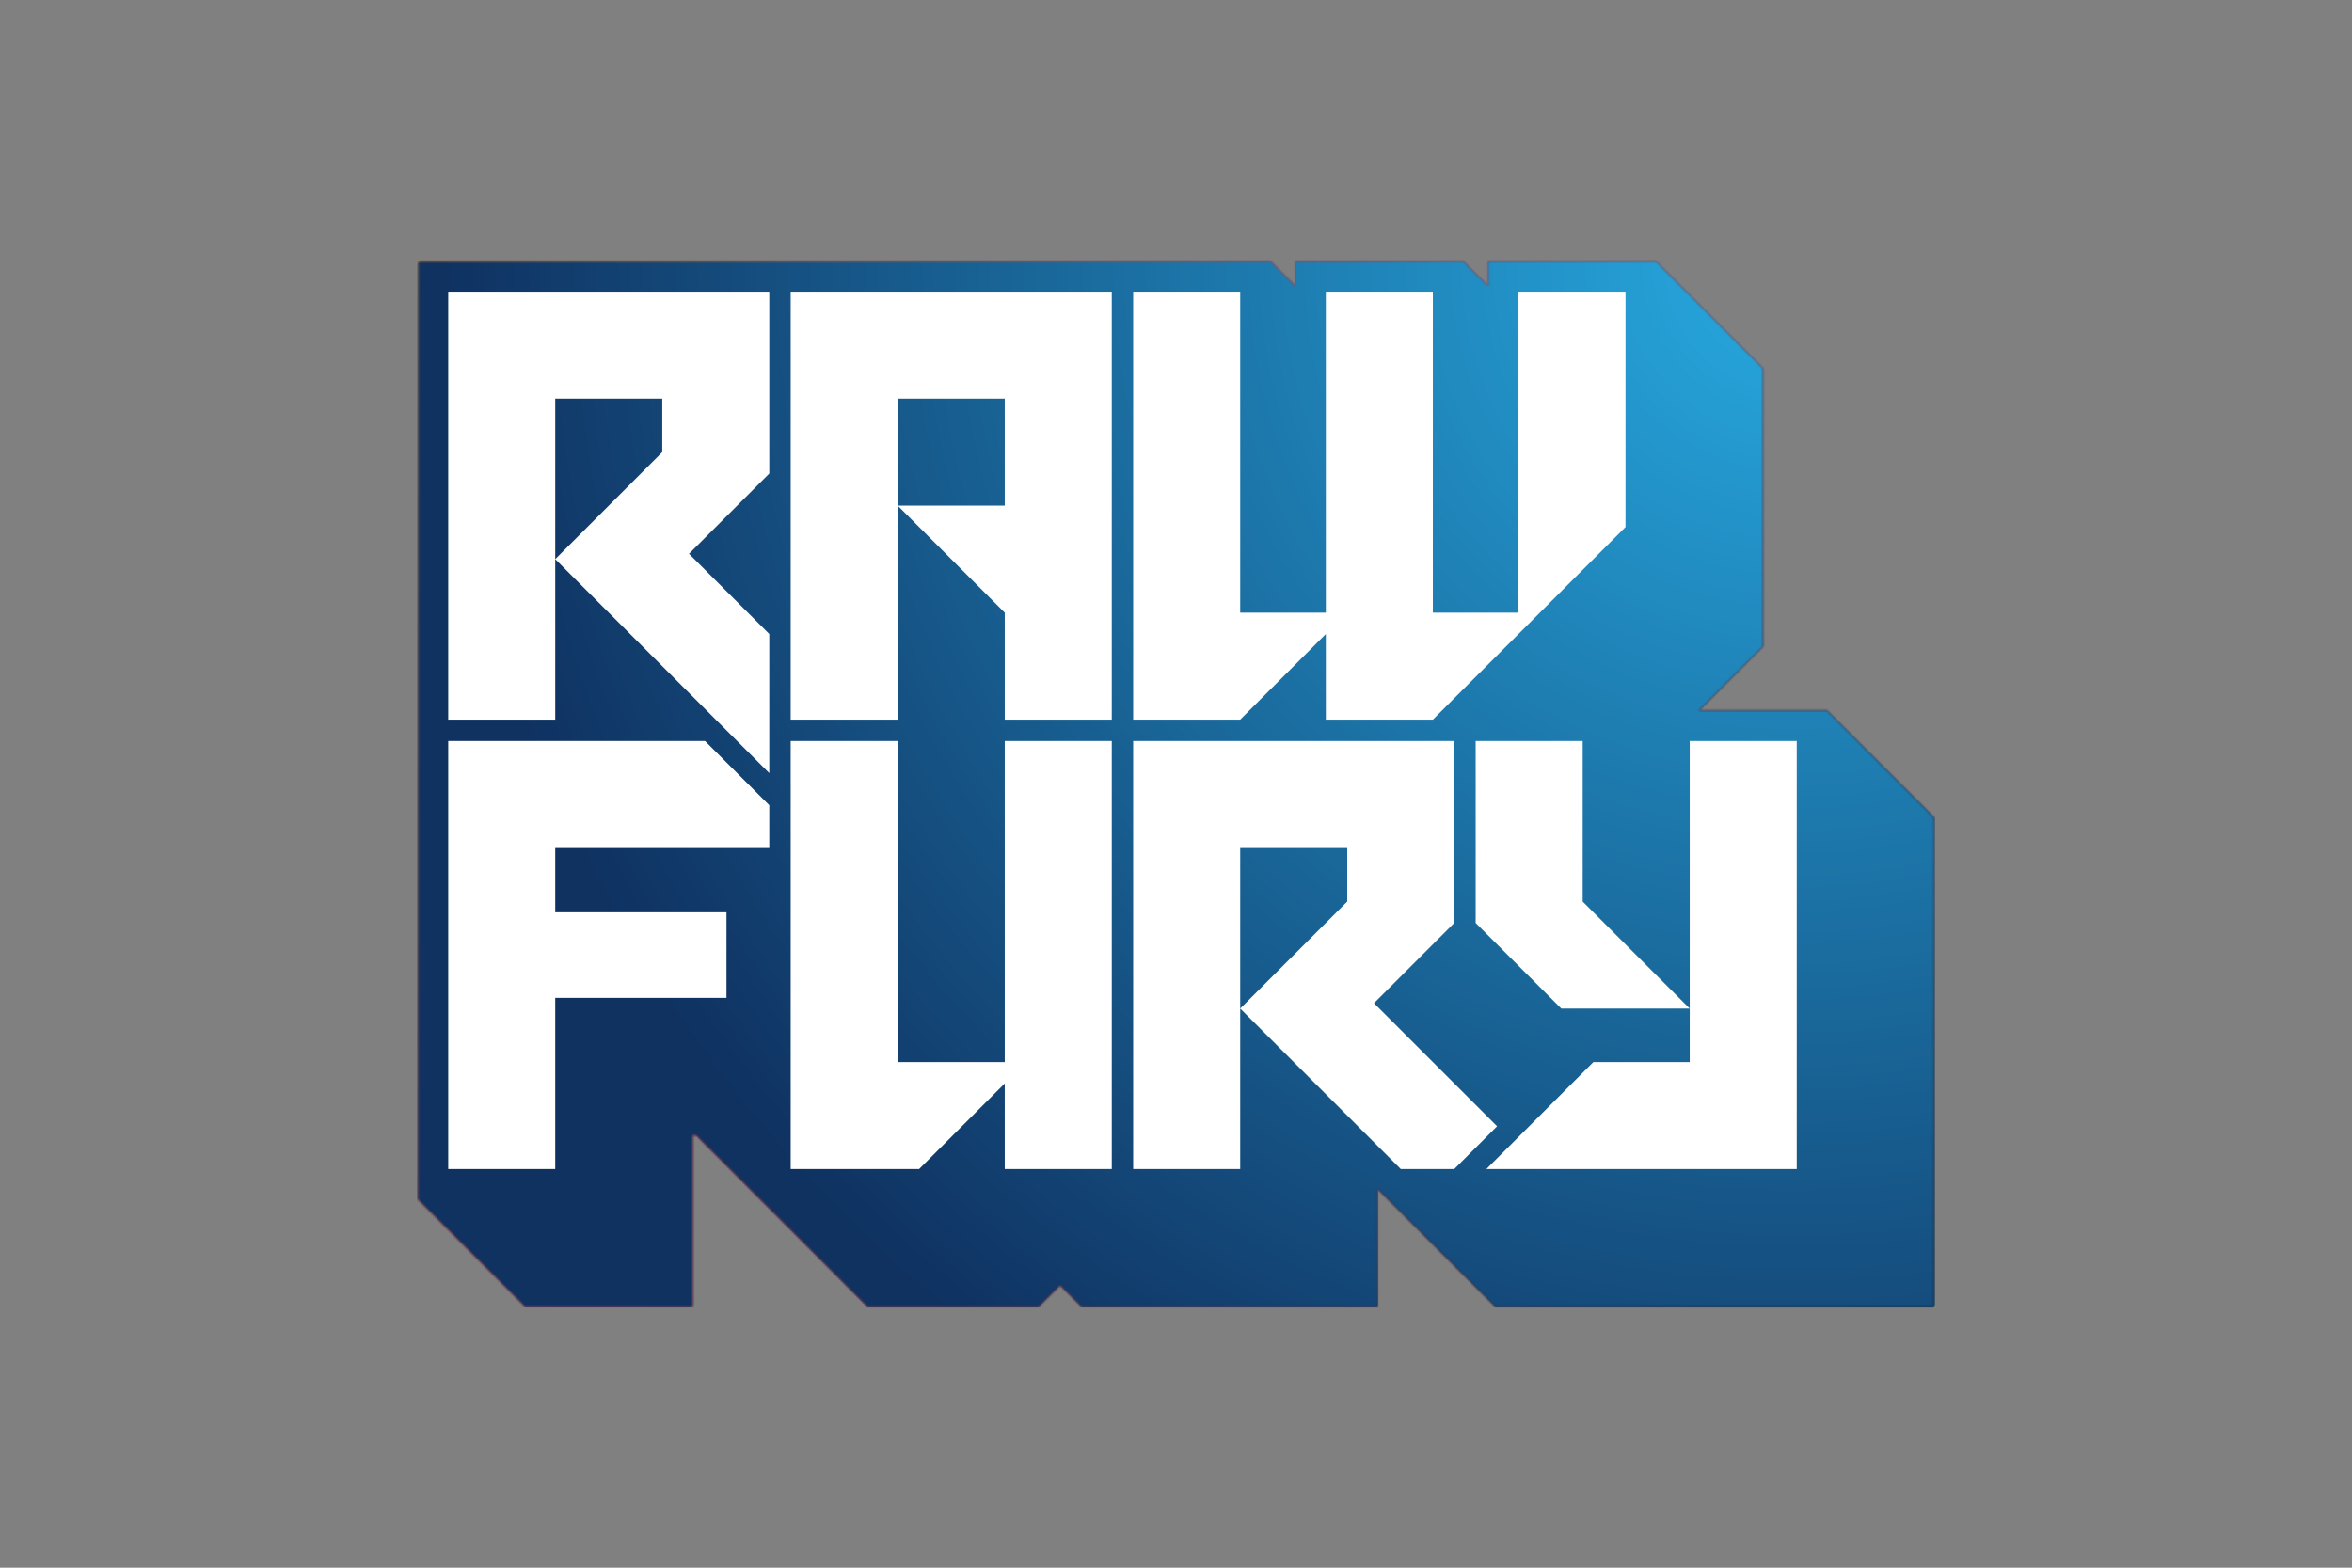 <?xml version="1.0" encoding="UTF-8"?>
<svg xmlns="http://www.w3.org/2000/svg" width="1200" height="800" viewBox="0 0 1200 800" fill="none">
  <rect x="0" y="0" width="1200" height="800" fill="#808080" stroke="none"/>
  <g clip-path="url(#clip0_358_17974)">
    <mask id="mask0_358_17974" style="mask-type:luminance" maskUnits="userSpaceOnUse" x="213" y="133" width="774" height="534">
      <path d="M213.202 133.334V612.066L267.809 666.673H353.376V579.303H355.178L442.548 666.673H529.96L540.86 655.778L551.76 666.673H702.855V606.654L762.873 666.673H986.806V417.287L932.199 362.679H866.716L899.435 329.966V187.939L844.83 133.334H759.262V146.057L746.539 133.334H660.971V146.057L648.248 133.334H213.202Z" fill="white"></path>
    </mask>
    <g mask="url(#mask0_358_17974)">
      <path d="M-37.851 489.908L469.6 -230.822L1237.86 310.099L730.408 1030.83L-37.851 489.908Z" fill="url(#paint0_linear_358_17974)"></path>
    </g>
    <mask id="mask1_358_17974" style="mask-type:luminance" maskUnits="userSpaceOnUse" x="-54" y="-254" width="1308" height="1308">
      <path d="M600.005 -253.467L1253.47 400L600.005 1053.47L-53.465 400L600.005 -253.467Z" fill="url(#paint1_radial_358_17974)"></path>
    </mask>
    <g mask="url(#mask1_358_17974)">
      <mask id="mask2_358_17974" style="mask-type:luminance" maskUnits="userSpaceOnUse" x="213" y="133" width="774" height="534">
        <path d="M213.203 133.334V612.066L267.809 666.673H353.376V579.303H355.178L442.548 666.673H529.96L540.86 655.778L551.76 666.673H702.855V606.654L762.873 666.673H986.806V417.287L932.199 362.679H866.716L899.436 329.966V187.939L844.83 133.334H759.262V146.057L746.539 133.334H660.972V146.057L648.248 133.334H213.203Z" fill="white"></path>
      </mask>
      <g mask="url(#mask2_358_17974)">
        <path d="M600.005 -253.467L1253.47 400L600.005 1053.47L-53.465 400L600.005 -253.467Z" fill="url(#paint2_radial_358_17974)"></path>
      </g>
    </g>
    <path d="M512.627 541.975H458.02V378.159H403.416V596.58H468.943L512.627 552.896V596.58H567.233V378.159H512.627V541.975ZM812.956 541.975L758.351 596.58H916.707V378.159H862.1V541.975H812.956ZM228.678 378.159V596.58H283.284V509.213H370.652V465.527H283.284V432.765H392.493V410.923L359.731 378.159H228.678ZM403.416 367.238H458.02V203.423H512.627V258.027H458.02L512.627 312.633V367.238H567.231V148.818H403.416V367.238ZM228.678 367.238H283.284V203.423H337.889V230.724L283.284 285.33L392.493 394.541V323.556L351.542 282.6L392.497 241.647V148.816H228.678V367.238ZM632.758 514.672V432.765H687.363V460.068L632.758 514.672L714.666 596.582H741.969L763.811 574.738L701.016 511.944L741.969 470.989V378.159H578.152V596.58H632.758V514.672ZM807.496 378.159H752.89V470.987L796.575 514.672H862.102L807.496 460.066V378.159ZM676.442 323.556V367.24H731.048L829.338 268.95V148.818H774.732V312.635H731.046V148.816H676.442V312.633H632.758V148.816H578.154V367.238H632.758L676.442 323.556Z" fill="white"></path>
  </g>
  <defs>
    <linearGradient id="paint0_linear_358_17974" x1="209.849" y1="126.432" x2="1012.16" y2="691.332" gradientUnits="userSpaceOnUse">
      <stop stop-color="#F7941E"></stop>
      <stop offset="0.006" stop-color="#F7941E"></stop>
      <stop offset="0.393" stop-color="#BE1E2D"></stop>
      <stop offset="1"></stop>
    </linearGradient>
    <radialGradient id="paint1_radial_358_17974" cx="0" cy="0" r="1" gradientUnits="userSpaceOnUse" gradientTransform="translate(913.436 135.767) rotate(135) scale(851.905)">
      <stop stop-color="#808080"></stop>
      <stop offset="0.804"></stop>
      <stop offset="1"></stop>
    </radialGradient>
    <radialGradient id="paint2_radial_358_17974" cx="0" cy="0" r="1" gradientUnits="userSpaceOnUse" gradientTransform="translate(913.436 135.767) rotate(135) scale(851.905)">
      <stop stop-color="#27AAE1"></stop>
      <stop offset="0.804" stop-color="#0F3261"></stop>
      <stop offset="1" stop-color="#0F3261"></stop>
    </radialGradient>
    <clipPath id="clip0_358_17974">
      <rect width="1200" height="800" fill="white"></rect>
    </clipPath>
  </defs>
</svg>

